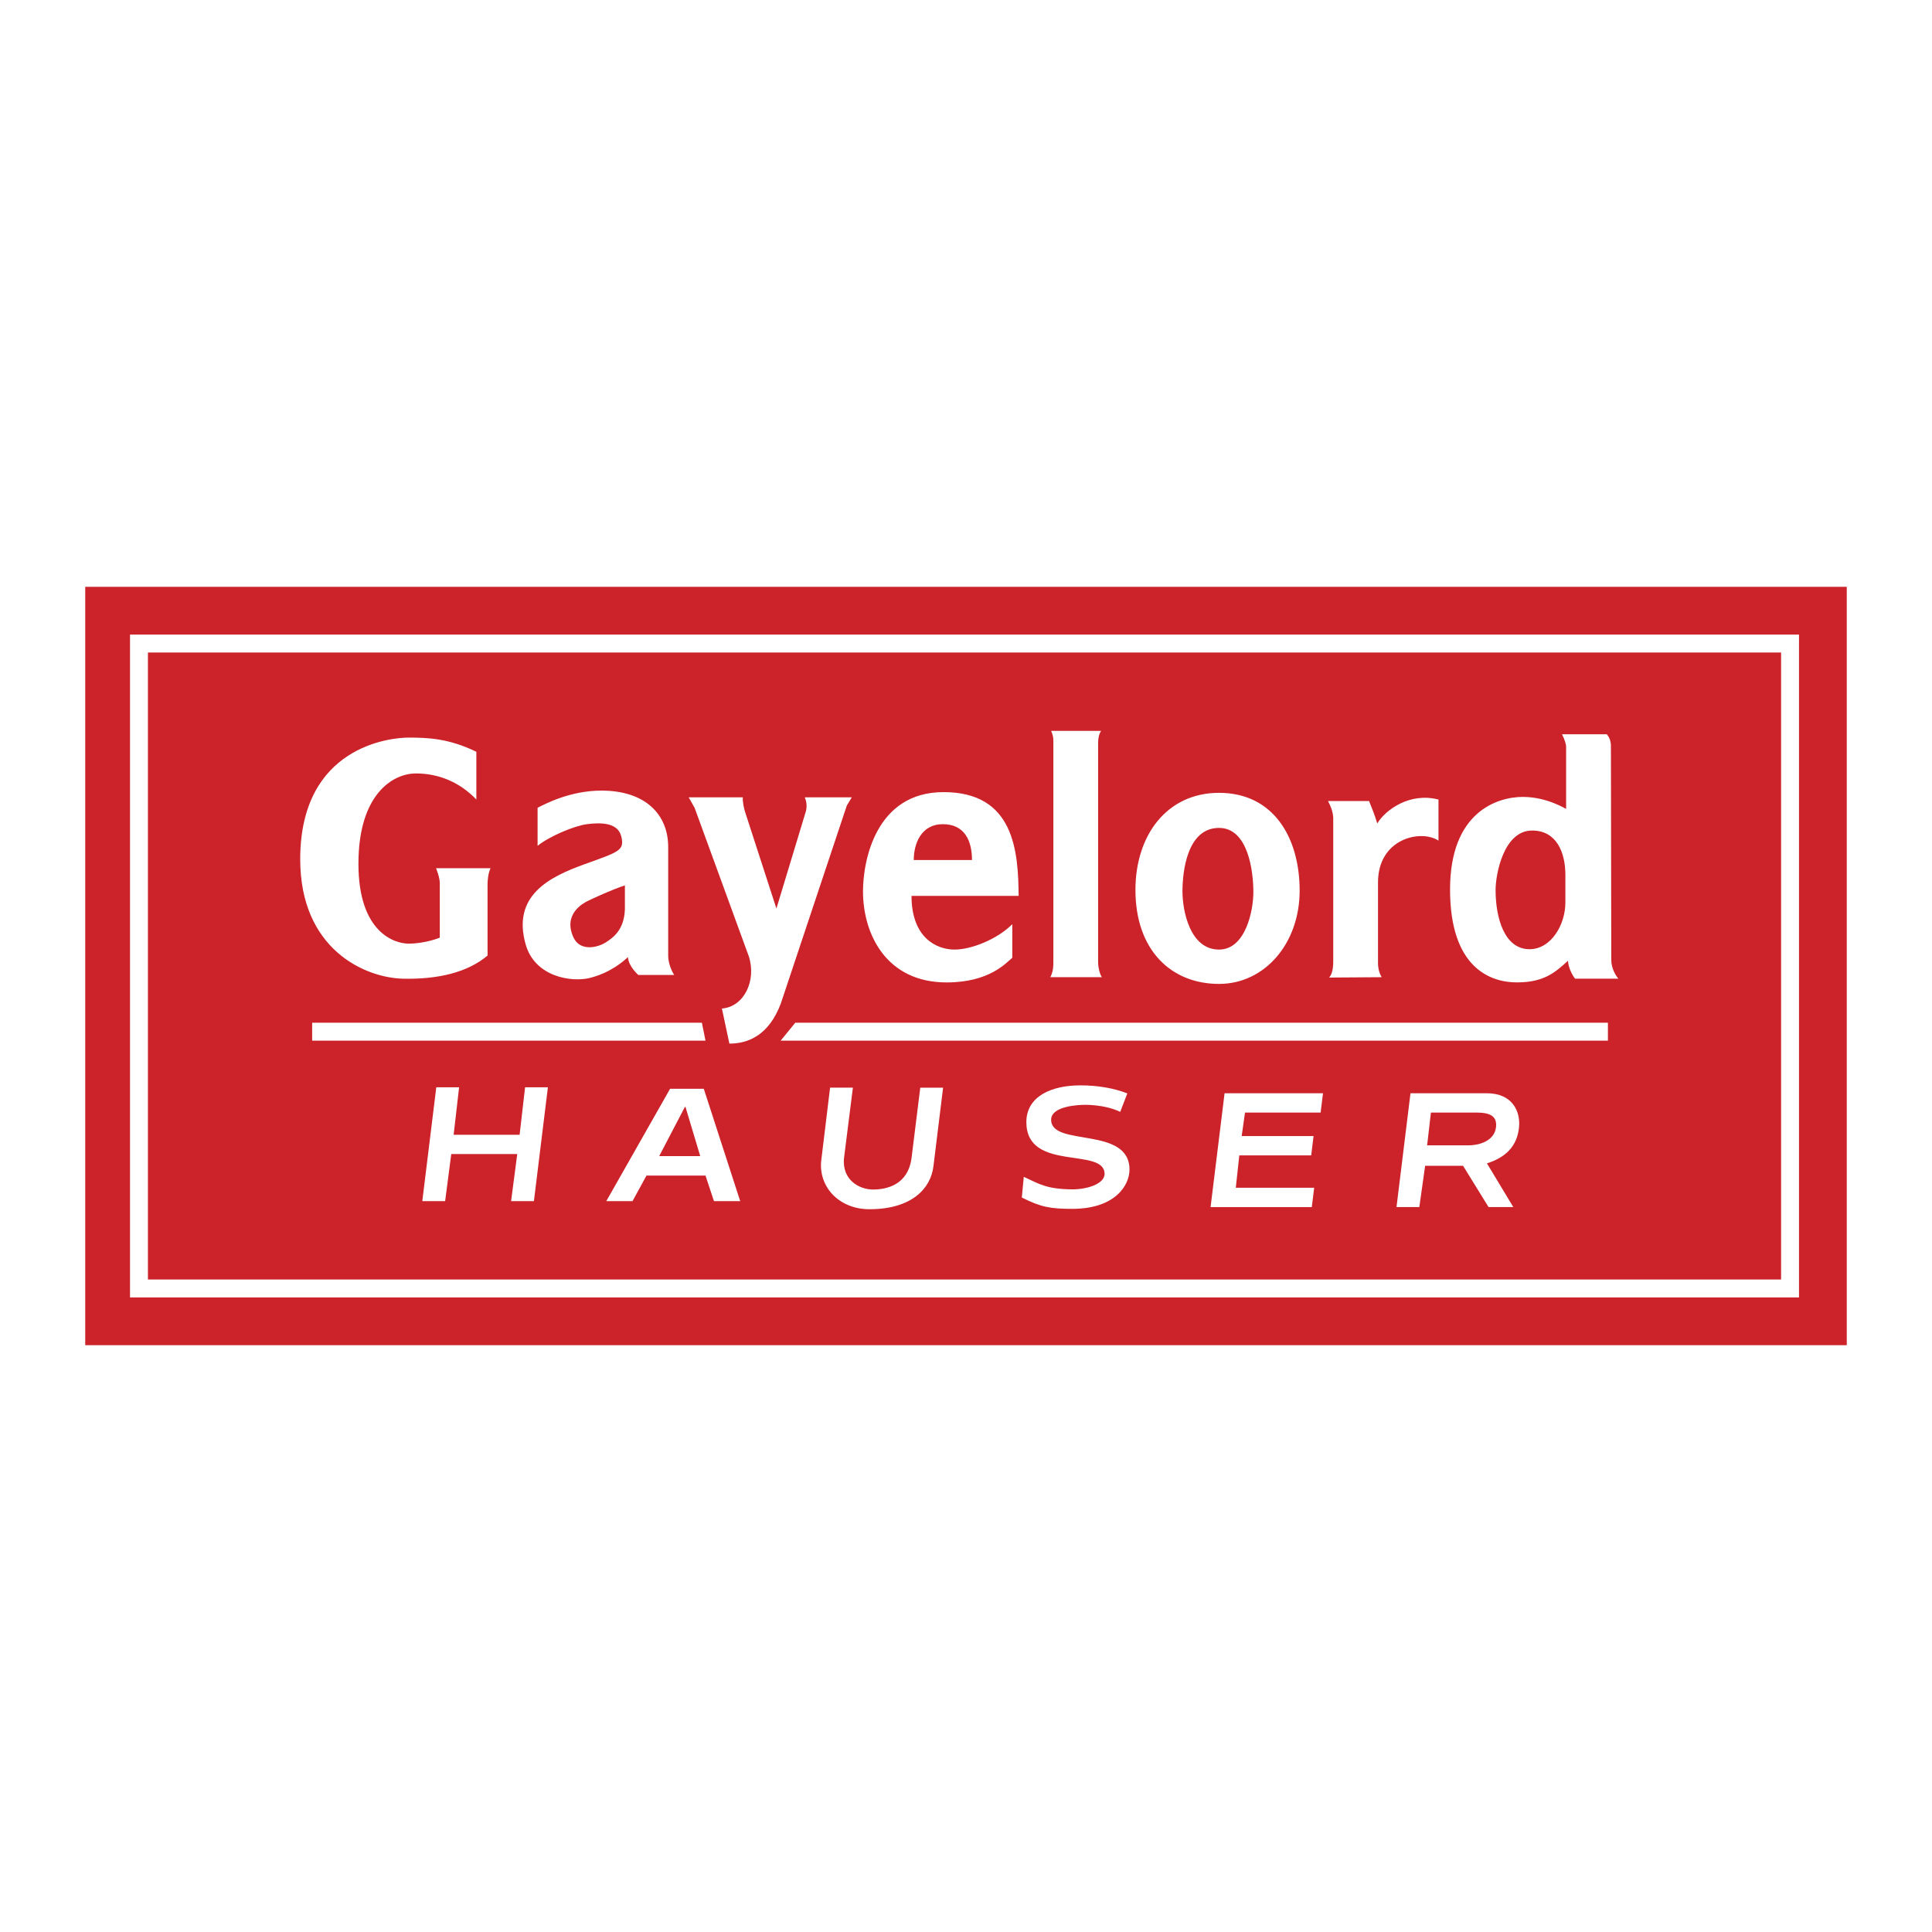 <svg xmlns="http://www.w3.org/2000/svg" width="2500" height="2500" viewBox="0 0 192.756 192.756"><path fill-rule="evenodd" clip-rule="evenodd" fill="#fff" d="M0 0h192.756v192.756H0V0z"/><path fill-rule="evenodd" clip-rule="evenodd" fill="#cc2229" d="M184.252 134.209V58.547H8.504v75.662h175.748z"/><path d="M80.293 79.548c.186.447.229.884.117 1.369l-2.947 9.728L74.335 81c-.111-.335-.261-1.042-.224-1.452h-5.399l.588 1.045 5.407 14.816c.779 2.375-.432 5.034-2.681 5.213l.745 3.5c1.862 0 3.947-.82 5.138-4.021l6.576-19.727.499-.827h-4.691v.001zM90.942 89.378c0 4.245 2.569 5.362 4.282 5.362s4.282-1.043 5.772-2.532v3.352c-.594.472-2.238 2.457-6.554 2.457-6.044 0-8.341-4.852-8.341-9.084 0-3.053 1.267-9.904 8.043-9.904 7.075 0 7.446 5.958 7.485 10.351H90.942v-.002zm.224-3.575h5.809c0-1.936-.745-3.574-2.905-3.574-2.16 0-2.904 1.936-2.904 3.574zM104.793 97.494h5.139c-.225-.334-.373-1.041-.373-1.414V74.149c0-.484.074-.894.299-1.229h-4.99c.262.559.225.968.225 1.229V96.08c-.001.67-.114 1.043-.3 1.414zM129.666 88.857c0 5.287-3.5 9.309-8.043 9.309-4.766 0-8.34-3.352-8.34-9.384 0-5.461 3.152-9.681 8.34-9.681 5.436 0 8.043 4.468 8.043 9.756zm-8.043-6.256c-3.201 0-3.648 4.394-3.648 6.33s.744 5.809 3.648 5.809c2.631 0 3.426-3.848 3.426-5.734 0-2.086-.522-6.405-3.426-6.405zM137.857 97.494l-5.25.037c.26-.297.41-.781.41-1.6V81.559c-.037-.596-.262-1.154-.521-1.638h4.096c.299.745.521 1.266.818 2.234.818-1.363 3.254-3.13 6.107-2.383v4.096c-1.764-1.155-6.033-.21-6.033 4.17v8.042c0 .559.151 1.08.373 1.414zM156.252 80.702v-6.218c0-.186-.111-.633-.41-1.229h4.469c.223.261.41.633.41 1.191l.037 21.335c0 .819.445 1.563.707 1.862h-4.32c-.297-.373-.67-1.117-.707-1.788-1.34 1.229-2.457 2.159-5.102 2.159-2.643 0-6.664-1.451-6.664-9.271s4.803-9.235 7.262-9.235c2.457.002 4.318 1.231 4.318 1.194zm-3.389 2.16c-2.842 0-3.648 4.356-3.648 5.92 0 2.755.855 5.92 3.387 5.92 2.16 0 3.576-2.458 3.576-4.654v-2.755c0-2.272-.895-4.431-3.315-4.431zM47.526 79.771v-4.766c-2.755-1.34-4.84-1.415-6.776-1.415-1.713 0-10.798.819-10.798 12.139 0 8.937 6.406 11.832 10.277 11.916 3.464.074 6.416-.621 8.415-2.309v-7.149c0-.372.074-1.117.298-1.563h-5.436s.372.894.372 1.489v5.437s-1.415.596-3.127.596c-1.316 0-4.99-1.043-4.99-7.968 0-6.926 3.425-9.011 5.734-9.011 2.322-.002 4.428.916 6.031 2.604zM60 78.878c4.431 0 6.665 2.42 6.665 5.622v10.835c0 1.042.596 1.936.596 1.936h-3.574s-.968-.818-1.042-1.787c-.373.373-1.713 1.564-3.798 2.086-1.797.449-5.476-.078-6.404-3.352-1.38-4.867 2.373-6.726 5.809-7.968 3.5-1.266 4.096-1.378 3.724-2.83-.378-1.473-2.33-1.329-3.426-1.191-1.191.149-3.723 1.191-4.915 2.16V80.59c.742-.372 3.237-1.712 6.365-1.712zm2.346 9.457c-1.266.41-3.277 1.34-3.724 1.564-.403.201-2.477 1.275-1.415 3.612.667 1.467 2.461 1.028 3.277.484.67-.447 1.787-1.192 1.862-3.277v-2.383z" fill-rule="evenodd" clip-rule="evenodd" fill="#fff"/><path d="M177.699 127.656V65.101H14.759v62.555h162.94zm1.787-63.448V129.444H12.972v-66.13H179.487v.894h-.001z" fill="#fff"/><path fill="#fff" d="M70.387 103.824l-.36-1.787H31.143v1.787h39.244z"/><path fill-rule="evenodd" clip-rule="evenodd" fill="#fff" d="M51.842 113.215l.545-4.736h2.277l-1.395 11.357h-2.277l.613-4.695h-6.582l-.612 4.695h-2.278l1.395-11.357h2.277l-.545 4.736h6.582zM73.85 119.836h-2.619l-.842-2.549H64.5l-1.392 2.549H60.49l6.364-11.207h3.363l3.633 11.207zm-5.459-9.4h-.058l-2.563 4.908h4.091l-1.47-4.908zM94.093 108.516l-.965 7.854c-.274 2.236-2.194 4.275-6.388 4.275-3.064 0-5.212-2.312-4.776-5.094l.853-7.035h2.277l-.875 6.938c-.282 2.295 1.567 3.227 2.87 3.227 1.316 0 3.48-.422 3.852-3.115l.875-7.049h2.277v-.001zM111.766 110.928c-1.637-.775-3.682-.697-3.578-.697-.449 0-3.312.082-3.316 1.482-.006 2.756 7.828.592 7.818 4.988-.004 1.547-1.416 3.906-5.713 3.906-2.199 0-3.125-.176-5.029-1.129l.195-2.068c1.592.748 2.316 1.225 4.814 1.252 1.482.016 3.246-.543 3.246-1.539-.002-2.719-7.781-.16-7.803-5.148-.01-2.605 2.518-3.689 5.391-3.689 1.785 0 3.424.303 4.682.807l-.707 1.835zM131.758 111.002h-7.543l-.332 2.342h7.172l-.237 1.927h-7.173l-.35 3.233h7.82l-.236 1.928h-10.1l1.397-11.358h9.82l-.238 1.928zM148.332 109.074c2.613 0 3.348 1.863 3.229 3.314-.172 2.084-1.484 3.139-3.209 3.68l2.631 4.363h-2.469l-2.543-4.119h-3.785l-.58 4.119h-2.277l1.395-11.357h7.608zm-1.828 5.199c.992 0 2.578-.389 2.752-1.805.193-1.561-1.395-1.467-2.518-1.467h-3.975l-.379 3.271h4.12v.001z"/><path fill="#fff" d="M160.422 103.824v-1.787H79.345l-1.458 1.787h82.535z"/></svg>